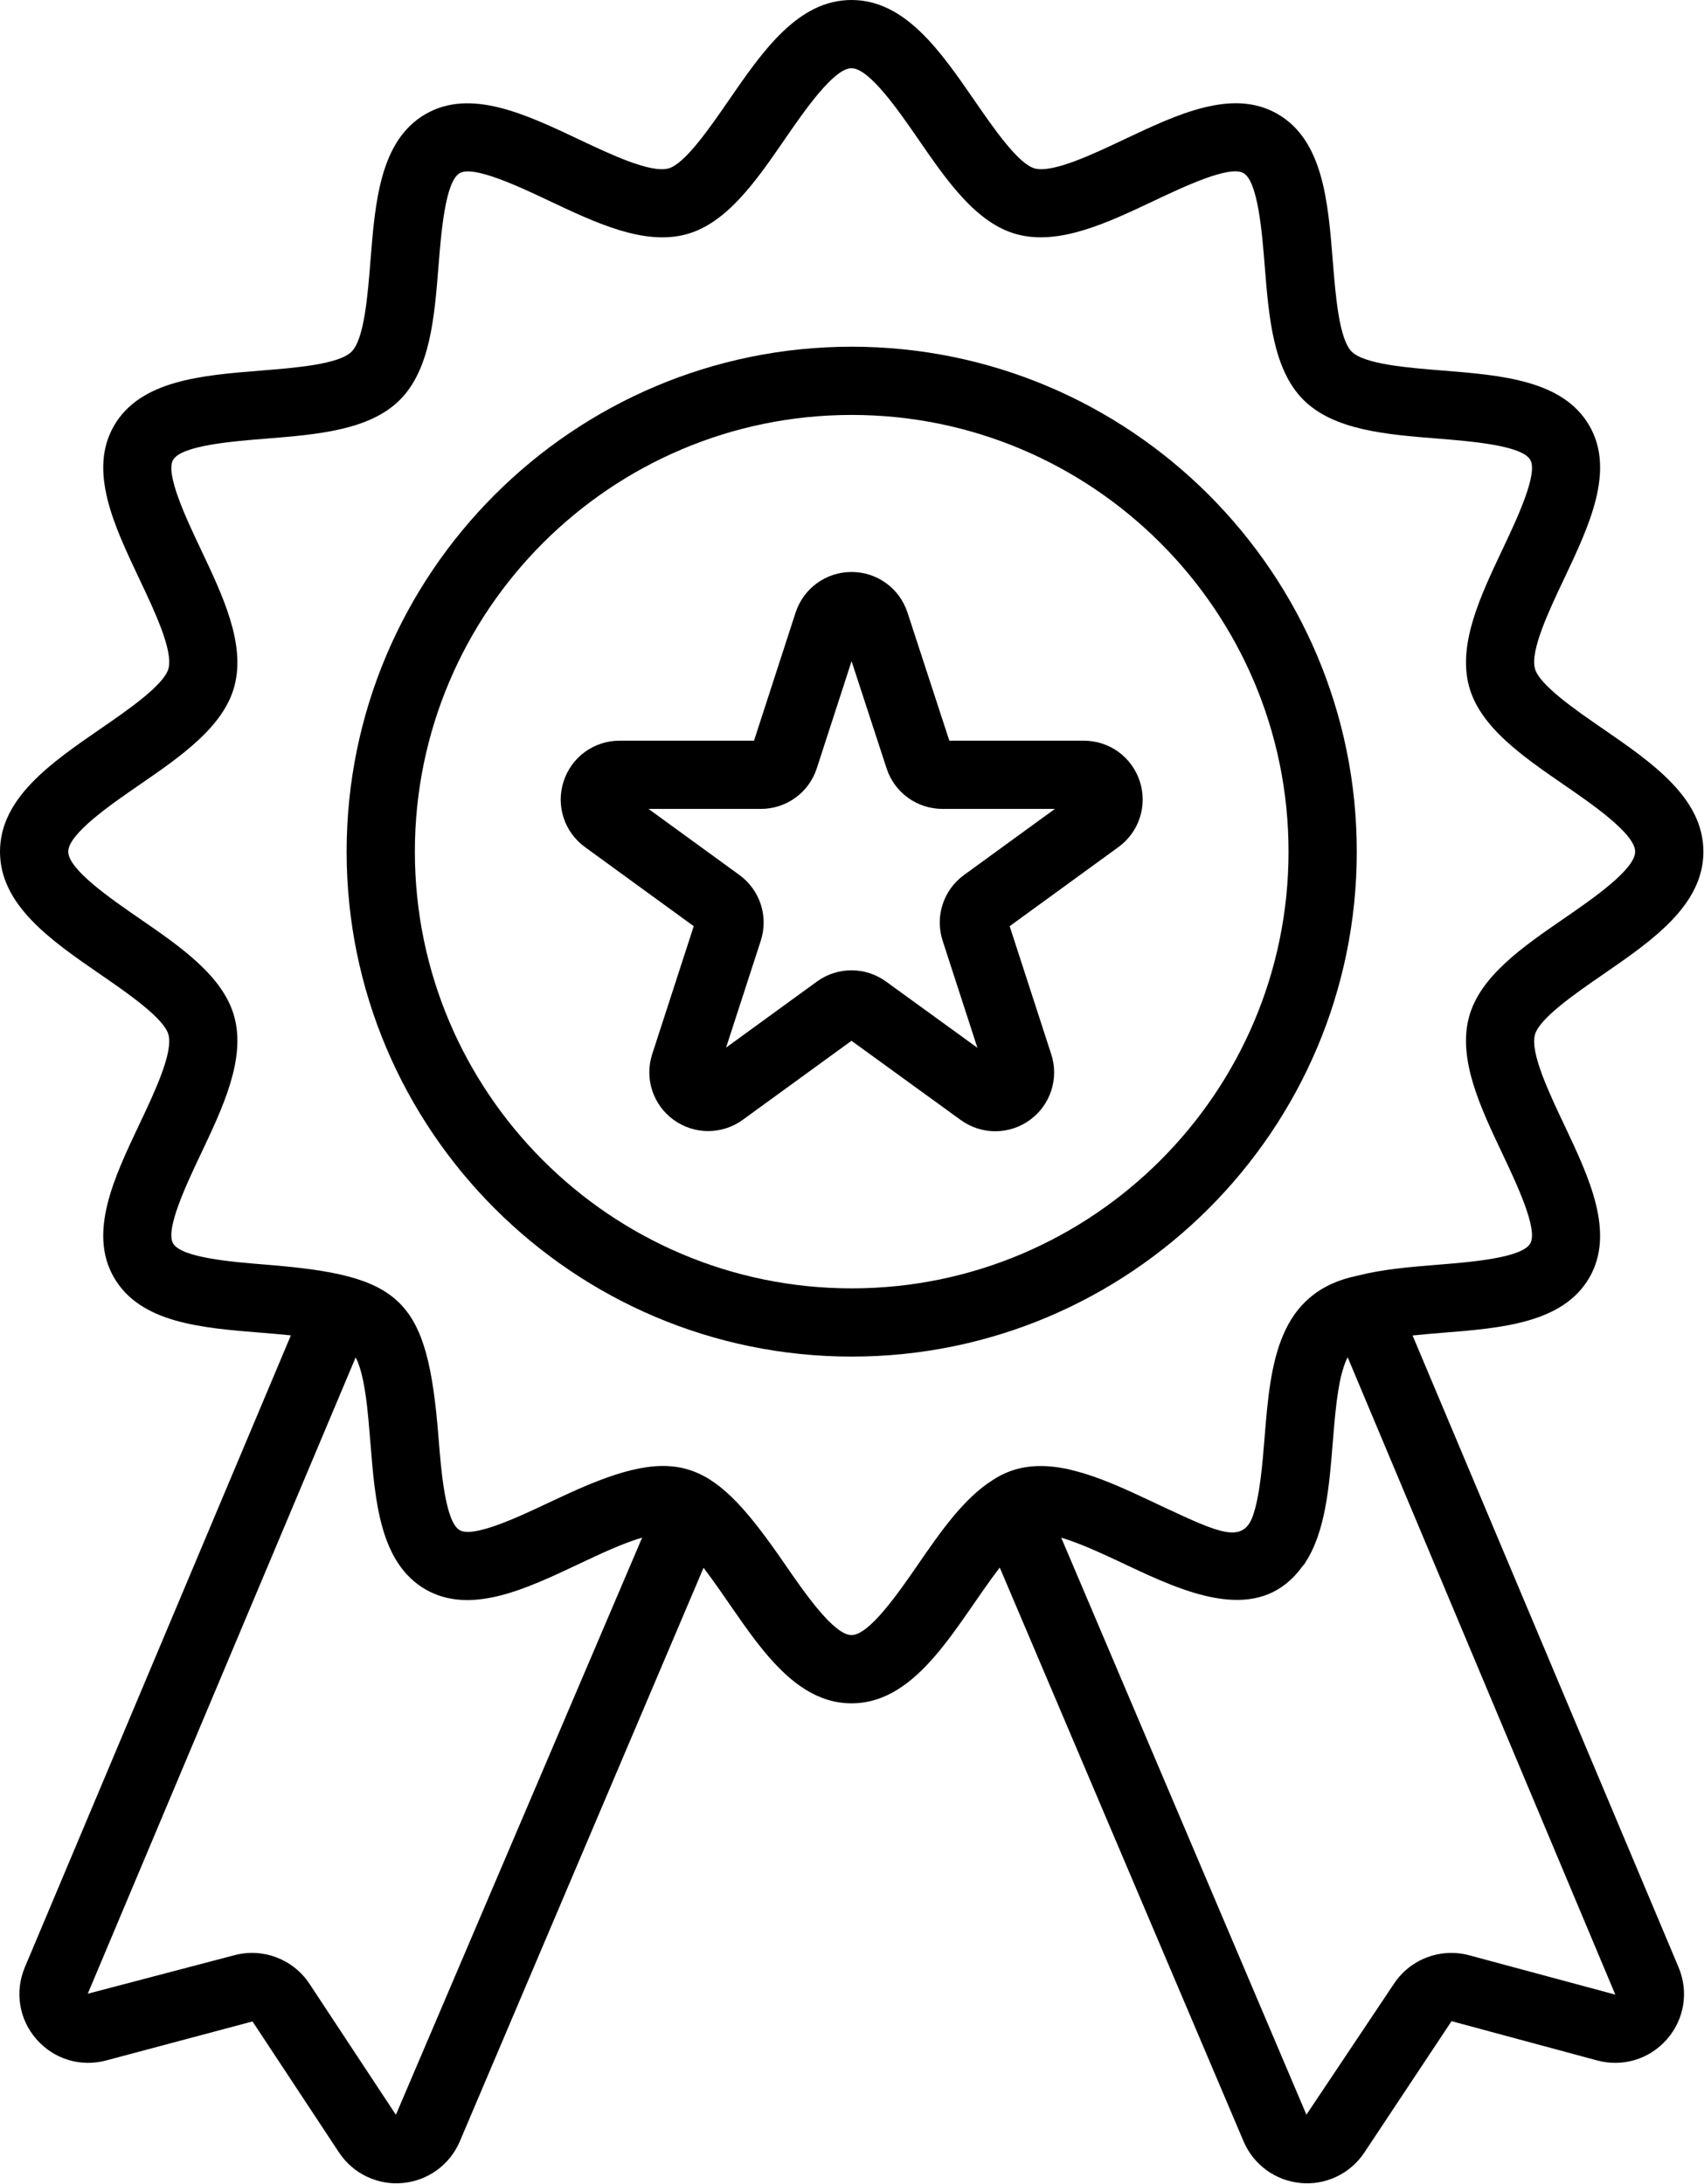 <?xml version="1.0" encoding="UTF-8" standalone="no"?>
<!DOCTYPE svg PUBLIC "-//W3C//DTD SVG 1.1//EN" "http://www.w3.org/Graphics/SVG/1.1/DTD/svg11.dtd">
<svg width="100%" height="100%" viewBox="0 0 376 482" version="1.1" xmlns="http://www.w3.org/2000/svg" xmlns:xlink="http://www.w3.org/1999/xlink" xml:space="preserve" xmlns:serif="http://www.serif.com/" style="fill-rule:evenodd;clip-rule:evenodd;stroke-linejoin:round;stroke-miterlimit:2;">
    <g transform="matrix(1,0,0,1,-68.066,-15.059)">
        <path d="M421.706,230.184C432.632,222.654 443.934,214.871 443.934,203.029C443.934,191.184 432.632,183.4 421.706,175.871C415.805,171.809 407.724,166.242 406.757,162.614C405.695,158.639 409.849,149.864 413.187,142.816C418.746,131.066 424.5,118.919 418.768,109.011C412.96,98.97 399.437,97.886 386.364,96.838C378.684,96.224 369.125,95.456 366.327,92.662C363.533,89.867 362.768,80.309 362.154,72.625C361.107,59.551 360.026,46.033 349.985,40.224C340.07,34.492 327.93,40.242 316.184,45.801C309.132,49.139 300.36,53.294 296.379,52.231C292.75,51.264 287.188,43.184 283.125,37.287C275.592,26.36 267.805,15.059 255.96,15.059C244.118,15.059 236.335,26.36 228.809,37.287C224.746,43.187 219.184,51.264 215.559,52.235C211.577,53.301 202.816,49.147 195.765,45.809C184.011,40.25 171.864,34.503 161.963,40.242C151.926,46.051 150.849,59.57 149.809,72.639C149.199,80.323 148.438,89.882 145.643,92.676C142.853,95.47 133.294,96.239 125.614,96.853C112.544,97.904 99.026,98.989 93.221,109.029C87.489,118.941 93.243,131.084 98.809,142.831C102.147,149.875 106.301,158.647 105.239,162.621C104.272,166.25 96.191,171.812 90.294,175.875C79.368,183.404 68.066,191.187 68.066,203.029C68.066,214.867 79.368,222.654 90.294,230.18C96.195,234.242 104.272,239.809 105.239,243.434C106.301,247.404 102.147,256.176 98.805,263.228C93.243,274.97 87.489,287.114 93.217,297.022C99.022,307.062 112.54,308.147 125.614,309.198C127.744,309.367 130.014,309.559 132.249,309.79L73.551,449.25C71.279,454.647 72.257,460.735 76.107,465.139C79.96,469.551 85.864,471.342 91.511,469.82L123.787,461.213L142.853,490.11C146.034,494.928 151.53,497.387 156.912,496.875C162.496,496.367 167.331,492.845 169.526,487.684L223.307,361.088C232.665,373.256 241.133,391 255.96,391C270.817,391 279.278,373.205 288.67,361.037L342.474,487.687C344.669,492.845 349.504,496.367 355.088,496.875C360.47,497.387 365.967,494.928 369.147,490.11L388.36,461.154L420.489,469.82C426.14,471.342 432.037,469.551 435.893,465.139C439.743,460.735 440.721,454.647 438.452,449.253L379.759,309.812C381.985,309.581 384.243,309.393 386.364,309.22C399.438,308.176 412.956,307.092 418.765,297.051C424.496,287.139 418.746,274.992 413.184,263.242C409.849,256.191 405.695,247.419 406.757,243.448C407.724,239.816 415.805,234.25 421.706,230.184ZM155.423,481.816L136.36,452.919C132.723,447.404 126.001,444.912 119.721,446.614L87.43,455.095L146.54,314.658C147.714,316.808 148.388,320.51 148.738,322.923C148.852,323.955 149.108,324.807 149.798,333.441C150.838,346.5 151.912,360.003 161.949,365.856C171.871,371.551 184.007,365.823 195.739,360.272C200.276,358.132 205.522,355.647 209.757,354.434L155.423,481.816ZM392.283,446.617C385.963,444.912 379.254,447.434 375.636,452.919L356.335,481.794L302.235,354.448C307.106,355.86 313.105,358.829 319.161,361.654C332.369,367.824 346.603,372.918 355.415,360.823C355.588,360.588 355.811,360.393 355.974,360.15C356.017,360.088 356.042,360.014 356.084,359.948C360.559,353.088 361.372,343.143 362.151,333.43C362.366,330.731 362.607,327.809 362.941,325.022C362.967,324.801 362.991,324.573 363.018,324.353C363.12,323.551 363.236,322.772 363.358,322.007C363.54,320.875 363.742,319.79 363.978,318.794C364.08,318.36 364.2,317.978 364.314,317.581C364.614,316.54 364.94,315.573 365.336,314.823C365.37,314.757 365.409,314.702 365.445,314.639L424.496,455.294C407.416,450.693 391.394,446.378 392.283,446.617ZM399.574,269.684C402.732,276.36 407.504,286.441 405.728,289.507C403.875,292.713 392.614,293.614 385.158,294.213C379.123,294.695 373.002,295.22 367.565,296.625C349.933,300.279 348.415,315.934 347.114,332.25C346.667,337.834 346.051,345.562 344.435,349.86C342.189,355.763 336.952,353.319 325.381,347.945C325.352,347.93 325.322,347.915 325.292,347.904C324.621,347.584 324.388,347.483 322.625,346.647C316.674,343.831 310.614,341 304.747,339.573C304.312,339.47 303.872,339.331 303.441,339.239C303.276,339.206 303.116,339.198 302.951,339.165C297.241,338.065 291.932,338.516 287.053,341.768C280.746,345.757 275.658,353.062 270.721,360.228C266.408,366.485 259.893,375.941 255.96,375.941C252.033,375.941 245.522,366.485 241.213,360.228C225.61,337.563 218.306,333.238 193.171,344.845C191.43,345.649 190.428,346.109 189.32,346.632C182.647,349.79 172.57,354.555 169.504,352.783C166.305,350.93 165.412,339.669 164.816,332.217C162.372,301.469 156.752,296.596 126.82,294.187C119.368,293.588 108.107,292.684 106.254,289.485C104.482,286.419 109.254,276.342 112.415,269.676C117.265,259.441 122.276,248.86 119.79,239.544C117.386,230.555 107.956,224.059 98.838,217.779C92.581,213.47 83.125,206.956 83.125,203.029C83.125,199.099 92.581,192.588 98.835,188.279C107.956,181.996 117.386,175.5 119.79,166.507C122.276,157.198 117.265,146.617 112.415,136.382C109.257,129.713 104.482,119.636 106.257,116.57C108.107,113.367 119.368,112.463 126.82,111.867C138.011,110.967 149.585,110.037 156.298,103.323C163.011,96.603 163.93,85.029 164.82,73.834C165.415,66.382 166.309,55.125 169.507,53.272C172.57,51.511 182.651,56.264 189.324,59.423C199.559,64.264 210.14,69.272 219.449,66.783C228.438,64.378 234.934,54.948 241.213,45.831C245.522,39.573 252.033,30.117 255.96,30.117C259.893,30.117 266.412,39.573 270.724,45.831C277.004,54.948 283.5,64.375 292.489,66.779C301.805,69.264 312.393,64.257 322.625,59.412C329.294,56.257 339.382,51.485 342.441,53.257C345.647,55.11 346.548,66.375 347.143,73.831C348.04,85.022 348.963,96.595 355.68,103.312C362.397,110.025 373.971,110.952 385.162,111.849C392.614,112.448 403.879,113.349 405.732,116.551C407.507,119.617 402.735,129.698 399.577,136.371C394.732,146.603 389.721,157.187 392.21,166.5C394.61,175.492 404.04,181.989 413.162,188.272C419.419,192.581 428.875,199.095 428.875,203.029C428.875,206.959 419.419,213.474 413.162,217.787C404.04,224.066 394.61,230.566 392.206,239.559C389.721,248.871 394.728,259.452 399.574,269.684Z" style="fill-rule:nonzero;"/>
        <path d="M256,91.581C194.548,91.581 144.551,141.573 144.551,203.029C144.551,264.478 194.548,314.474 256,314.474C317.452,314.474 367.449,264.478 367.449,203.029C367.449,141.573 317.452,91.581 256,91.581ZM256,299.415C202.849,299.415 159.61,256.176 159.61,203.029C159.61,149.878 202.849,106.639 256,106.639C309.151,106.639 352.39,149.878 352.39,203.029C352.39,256.176 309.151,299.415 256,299.415Z" style="fill-rule:nonzero;"/>
        <path d="M307.224,178.537L277.544,178.537L268.305,150.25C266.555,144.897 261.596,141.301 255.963,141.301L255.956,141.301C250.316,141.305 245.36,144.912 243.614,150.275L234.445,178.537L204.776,178.537C199.136,178.537 194.176,182.139 192.434,187.503C190.687,192.867 192.581,198.698 197.14,202.018L221.143,219.478L211.982,247.713C210.243,253.077 212.14,258.908 216.706,262.22C221.265,265.529 227.404,265.529 231.963,262.213L255.952,244.772L280.059,262.257C284.656,265.593 290.795,265.541 295.316,262.25C299.875,258.934 301.768,253.106 300.029,247.742L290.857,219.478L314.86,202.014C319.419,198.698 321.313,192.867 319.566,187.503C317.824,182.139 312.864,178.537 307.224,178.537ZM280.772,208.187C276.221,211.503 274.327,217.331 276.066,222.691L283.739,246.323L263.574,231.698C261.294,230.044 258.621,229.217 255.949,229.217C253.276,229.217 250.599,230.044 248.316,231.706L228.279,246.275L235.934,222.691C237.673,217.331 235.779,211.503 231.224,208.184L211.165,193.595L235.952,193.595C241.599,193.595 246.563,189.989 248.301,184.621L255.971,160.985L263.699,184.643C265.445,190 270.404,193.595 276.04,193.595L300.835,193.595L280.772,208.187Z" style="fill-rule:nonzero;"/>
    </g>
</svg>

